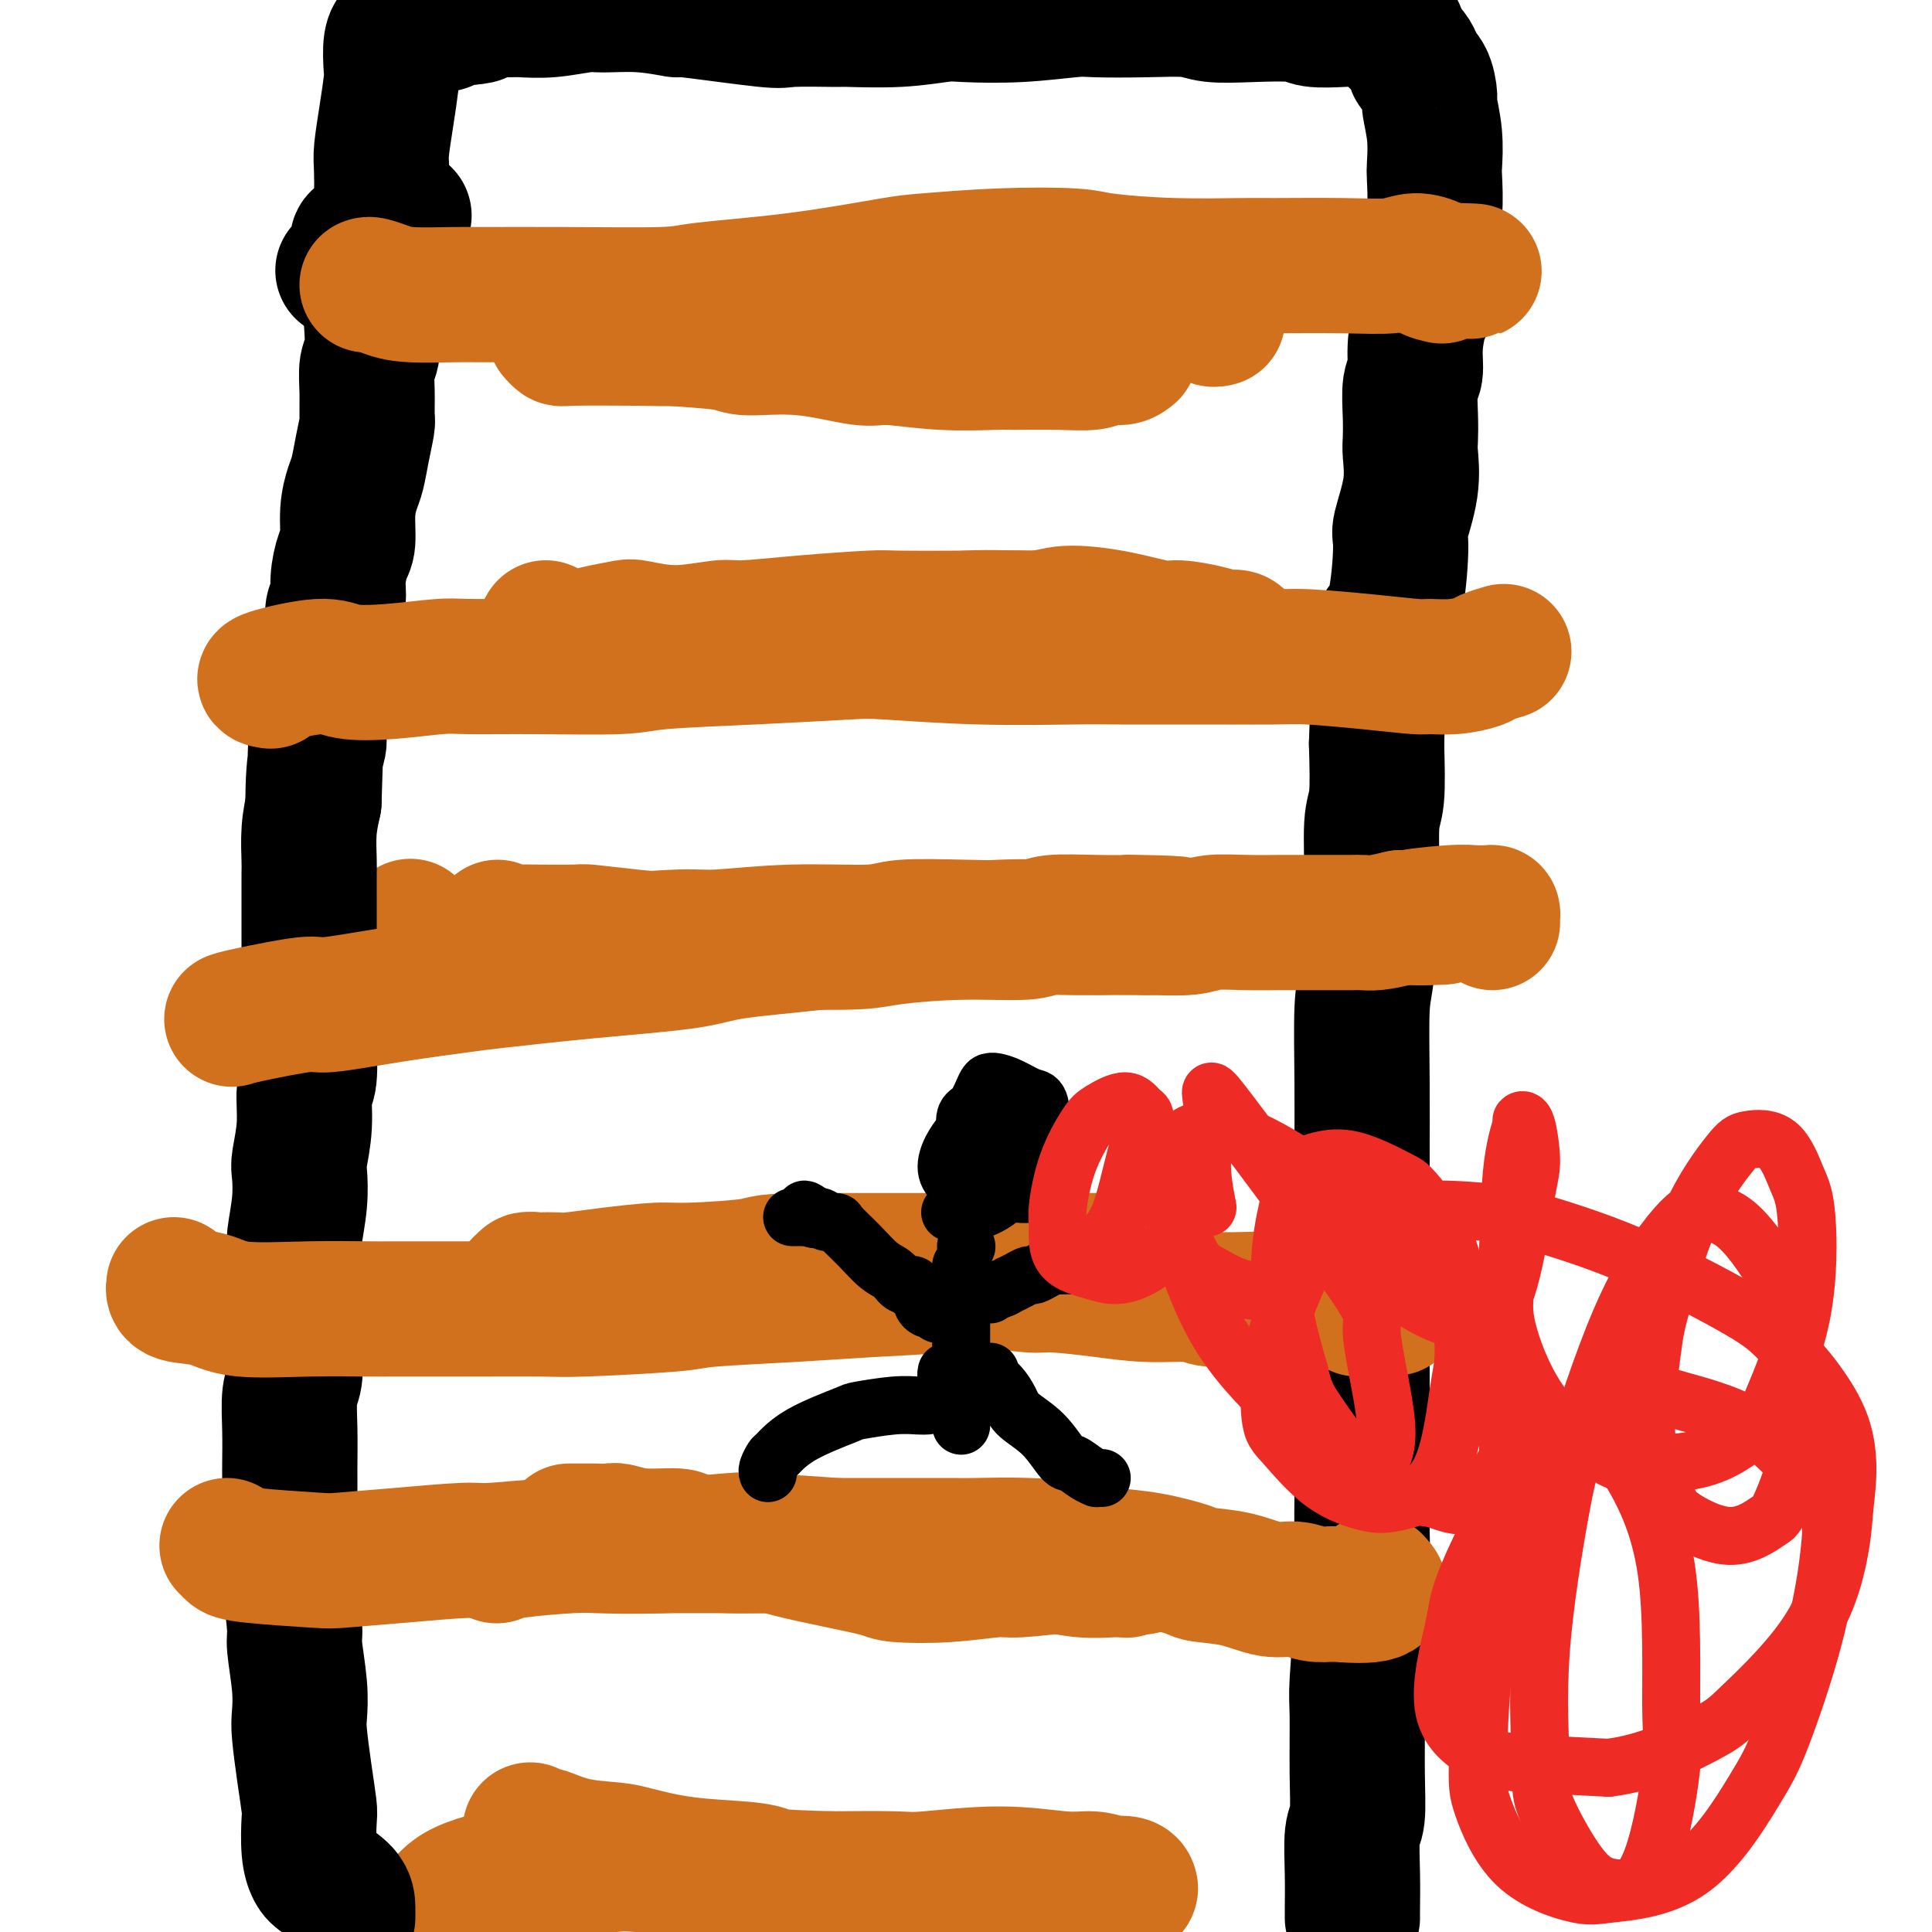 <svg viewBox='0 0 400 400' version='1.1' xmlns='http://www.w3.org/2000/svg' xmlns:xlink='http://www.w3.org/1999/xlink'><g fill='none' stroke='#D2711D' stroke-width='28' stroke-linecap='round' stroke-linejoin='round'><path d='M92,394c0.230,-0.250 0.461,-0.501 1,-1c0.539,-0.499 1.387,-1.248 3,-2c1.613,-0.752 3.990,-1.508 6,-2c2.010,-0.492 3.654,-0.718 6,-1c2.346,-0.282 5.395,-0.618 9,-1c3.605,-0.382 7.764,-0.809 10,-1c2.236,-0.191 2.547,-0.146 5,0c2.453,0.146 7.048,0.393 12,1c4.952,0.607 10.263,1.576 13,2c2.737,0.424 2.901,0.304 6,1c3.099,0.696 9.132,2.207 15,3c5.868,0.793 11.572,0.868 15,1c3.428,0.132 4.579,0.322 8,0c3.421,-0.322 9.113,-1.154 14,-2c4.887,-0.846 8.970,-1.705 11,-2c2.030,-0.295 2.009,-0.027 3,0c0.991,0.027 2.996,-0.188 4,0c1.004,0.188 1.007,0.780 1,1c-0.007,0.220 -0.024,0.069 0,0c0.024,-0.069 0.088,-0.056 0,0c-0.088,0.056 -0.328,0.154 -1,0c-0.672,-0.154 -1.776,-0.559 -3,-1c-1.224,-0.441 -2.568,-0.917 -4,-1c-1.432,-0.083 -2.953,0.226 -6,0c-3.047,-0.226 -7.621,-0.988 -13,-1c-5.379,-0.012 -11.564,0.728 -15,1c-3.436,0.272 -4.125,0.078 -7,0c-2.875,-0.078 -7.938,-0.039 -13,0'/><path d='M172,389c-12.233,-0.329 -12.316,-0.652 -13,-1c-0.684,-0.348 -1.969,-0.722 -5,-1c-3.031,-0.278 -7.808,-0.461 -12,-1c-4.192,-0.539 -7.801,-1.436 -10,-2c-2.199,-0.564 -2.989,-0.796 -5,-1c-2.011,-0.204 -5.243,-0.380 -8,-1c-2.757,-0.620 -5.040,-1.683 -6,-2c-0.960,-0.317 -0.598,0.111 -1,0c-0.402,-0.111 -1.570,-0.761 -2,-1c-0.430,-0.239 -0.123,-0.068 0,0c0.123,0.068 0.061,0.034 0,0'/><path d='M103,322c-0.147,0.083 -0.294,0.167 0,0c0.294,-0.167 1.031,-0.584 4,-1c2.969,-0.416 8.172,-0.830 11,-1c2.828,-0.170 3.282,-0.095 6,0c2.718,0.095 7.700,0.212 13,0c5.300,-0.212 10.919,-0.751 14,-1c3.081,-0.249 3.625,-0.209 7,0c3.375,0.209 9.579,0.586 15,1c5.421,0.414 10.057,0.866 13,1c2.943,0.134 4.193,-0.051 7,0c2.807,0.051 7.172,0.339 11,1c3.828,0.661 7.120,1.694 9,2c1.880,0.306 2.350,-0.114 4,0c1.650,0.114 4.482,0.763 7,1c2.518,0.237 4.722,0.061 6,0c1.278,-0.061 1.631,-0.006 2,0c0.369,0.006 0.753,-0.037 1,0c0.247,0.037 0.356,0.153 0,0c-0.356,-0.153 -1.178,-0.577 -2,-1'/><path d='M231,324c11.176,0.791 2.616,0.268 -2,0c-4.616,-0.268 -5.289,-0.281 -8,0c-2.711,0.281 -7.459,0.858 -10,1c-2.541,0.142 -2.875,-0.150 -5,0c-2.125,0.150 -6.042,0.741 -10,1c-3.958,0.259 -7.955,0.185 -10,0c-2.045,-0.185 -2.136,-0.480 -4,-1c-1.864,-0.520 -5.501,-1.267 -9,-2c-3.499,-0.733 -6.858,-1.454 -9,-2c-2.142,-0.546 -3.065,-0.916 -5,-1c-1.935,-0.084 -4.882,0.117 -8,0c-3.118,-0.117 -6.406,-0.553 -8,-1c-1.594,-0.447 -1.494,-0.904 -3,-1c-1.506,-0.096 -4.617,0.171 -7,0c-2.383,-0.171 -4.038,-0.778 -5,-1c-0.962,-0.222 -1.232,-0.060 -2,0c-0.768,0.060 -2.034,0.016 -3,0c-0.966,-0.016 -1.632,-0.004 -2,0c-0.368,0.004 -0.438,0.001 -1,0c-0.562,-0.001 -1.614,-0.000 -2,0c-0.386,0.000 -0.104,0.000 0,0c0.104,-0.000 0.030,-0.000 0,0c-0.030,0.000 -0.015,0.000 0,0'/><path d='M132,268c-0.273,0.111 -0.546,0.223 0,0c0.546,-0.223 1.911,-0.780 3,-1c1.089,-0.220 1.900,-0.101 4,0c2.100,0.101 5.487,0.186 9,0c3.513,-0.186 7.152,-0.642 9,-1c1.848,-0.358 1.905,-0.618 5,-1c3.095,-0.382 9.228,-0.887 11,-1c1.772,-0.113 -0.818,0.166 5,0c5.818,-0.166 20.045,-0.776 26,-1c5.955,-0.224 3.638,-0.060 4,0c0.362,0.060 3.403,0.016 5,0c1.597,-0.016 1.748,-0.004 2,0c0.252,0.004 0.604,0.001 1,0c0.396,-0.001 0.838,-0.000 1,0c0.162,0.000 0.046,0.000 0,0c-0.046,-0.000 -0.023,-0.000 0,0'/><path d='M217,263c13.165,-1.000 3.579,-1.000 0,-1c-3.579,-0.000 -1.151,-0.000 0,0c1.151,0.000 1.026,0.000 1,0c-0.026,-0.000 0.048,-0.001 0,0c-0.048,0.001 -0.220,0.006 0,0c0.220,-0.006 0.830,-0.021 1,0c0.170,0.021 -0.101,0.077 0,0c0.101,-0.077 0.572,-0.287 1,0c0.428,0.287 0.811,1.072 1,1c0.189,-0.072 0.182,-1.000 1,-1c0.818,-0.000 2.461,0.928 3,1c0.539,0.072 -0.024,-0.712 0,-1c0.024,-0.288 0.636,-0.081 1,0c0.364,0.081 0.479,0.036 1,0c0.521,-0.036 1.446,-0.062 2,0c0.554,0.062 0.735,0.213 1,0c0.265,-0.213 0.612,-0.789 1,-1c0.388,-0.211 0.815,-0.057 0,0c-0.815,0.057 -2.871,0.015 -4,0c-1.129,-0.015 -1.329,-0.004 -3,0c-1.671,0.004 -4.813,0.001 -9,0c-4.187,-0.001 -9.420,-0.000 -12,0c-2.580,0.000 -2.506,0.000 -5,0c-2.494,-0.000 -7.556,-0.000 -12,0c-4.444,0.000 -8.270,0.000 -11,0c-2.730,-0.000 -4.365,-0.000 -6,0'/><path d='M169,261c-11.516,0.008 -10.307,0.528 -13,1c-2.693,0.472 -9.287,0.897 -13,1c-3.713,0.103 -4.546,-0.116 -7,0c-2.454,0.116 -6.531,0.567 -10,1c-3.469,0.433 -6.330,0.847 -8,1c-1.670,0.153 -2.150,0.045 -3,0c-0.850,-0.045 -2.071,-0.026 -3,0c-0.929,0.026 -1.567,0.061 -2,0c-0.433,-0.061 -0.662,-0.216 -1,0c-0.338,0.216 -0.784,0.804 -1,1c-0.216,0.196 -0.202,0.001 0,0c0.202,-0.001 0.593,0.192 1,0c0.407,-0.192 0.831,-0.769 1,-1c0.169,-0.231 0.085,-0.115 0,0'/><path d='M103,192c0.142,0.422 0.284,0.844 1,1c0.716,0.156 2.005,0.044 3,0c0.995,-0.044 1.695,-0.022 4,0c2.305,0.022 6.216,0.044 8,0c1.784,-0.044 1.442,-0.156 3,0c1.558,0.156 5.018,0.578 9,1c3.982,0.422 8.487,0.842 11,1c2.513,0.158 3.036,0.052 6,0c2.964,-0.052 8.370,-0.051 14,0c5.630,0.051 11.485,0.154 15,0c3.515,-0.154 4.691,-0.563 8,-1c3.309,-0.437 8.753,-0.902 14,-1c5.247,-0.098 10.298,0.170 13,0c2.702,-0.170 3.056,-0.778 5,-1c1.944,-0.222 5.480,-0.060 8,0c2.520,0.060 4.024,0.016 5,0c0.976,-0.016 1.423,-0.004 2,0c0.577,0.004 1.282,0.001 2,0c0.718,-0.001 1.447,-0.000 2,0c0.553,0.000 0.930,0.000 1,0c0.070,-0.000 -0.167,-0.000 0,0c0.167,0.000 0.737,0.000 1,0c0.263,-0.000 0.218,-0.000 0,0c-0.218,0.000 -0.609,0.000 -1,0'/><path d='M237,192c14.514,-0.689 3.299,-0.913 -1,-1c-4.299,-0.087 -1.683,-0.037 -2,0c-0.317,0.037 -3.569,0.061 -7,0c-3.431,-0.061 -7.041,-0.209 -9,0c-1.959,0.209 -2.266,0.773 -5,1c-2.734,0.227 -7.893,0.117 -13,0c-5.107,-0.117 -10.160,-0.242 -13,0c-2.840,0.242 -3.465,0.852 -7,1c-3.535,0.148 -9.980,-0.167 -16,0c-6.020,0.167 -11.617,0.814 -15,1c-3.383,0.186 -4.553,-0.090 -8,0c-3.447,0.090 -9.172,0.546 -14,1c-4.828,0.454 -8.757,0.907 -11,1c-2.243,0.093 -2.798,-0.174 -5,0c-2.202,0.174 -6.051,0.790 -9,1c-2.949,0.210 -4.997,0.016 -6,0c-1.003,-0.016 -0.962,0.146 -2,0c-1.038,-0.146 -3.154,-0.600 -5,-1c-1.846,-0.400 -3.423,-0.746 -4,-1c-0.577,-0.254 -0.155,-0.414 0,-1c0.155,-0.586 0.044,-1.596 0,-2c-0.044,-0.404 -0.022,-0.202 0,0'/><path d='M125,137c0.248,-0.456 0.497,-0.913 1,-1c0.503,-0.087 1.261,0.194 4,0c2.739,-0.194 7.459,-0.863 10,-1c2.541,-0.137 2.903,0.257 6,0c3.097,-0.257 8.929,-1.164 15,-2c6.071,-0.836 12.380,-1.601 16,-2c3.620,-0.399 4.551,-0.431 8,-1c3.449,-0.569 9.417,-1.676 15,-2c5.583,-0.324 10.780,0.133 14,0c3.220,-0.133 4.461,-0.856 7,-1c2.539,-0.144 6.374,0.291 10,1c3.626,0.709 7.041,1.691 9,2c1.959,0.309 2.462,-0.057 4,0c1.538,0.057 4.110,0.537 6,1c1.890,0.463 3.097,0.909 4,1c0.903,0.091 1.502,-0.175 2,0c0.498,0.175 0.896,0.789 1,1c0.104,0.211 -0.088,0.018 0,0c0.088,-0.018 0.454,0.138 0,0c-0.454,-0.138 -1.727,-0.569 -3,-1'/><path d='M254,132c-0.747,-0.086 -1.115,0.197 -4,0c-2.885,-0.197 -8.287,-0.876 -11,-1c-2.713,-0.124 -2.737,0.307 -6,0c-3.263,-0.307 -9.764,-1.351 -13,-2c-3.236,-0.649 -3.206,-0.903 -6,-1c-2.794,-0.097 -8.412,-0.036 -14,0c-5.588,0.036 -11.148,0.047 -14,0c-2.852,-0.047 -2.997,-0.151 -6,0c-3.003,0.151 -8.864,0.559 -14,1c-5.136,0.441 -9.548,0.916 -12,1c-2.452,0.084 -2.945,-0.224 -5,0c-2.055,0.224 -5.672,0.978 -9,1c-3.328,0.022 -6.368,-0.688 -8,-1c-1.632,-0.312 -1.857,-0.226 -3,0c-1.143,0.226 -3.203,0.594 -5,1c-1.797,0.406 -3.329,0.851 -4,1c-0.671,0.149 -0.481,0.001 -1,0c-0.519,-0.001 -1.747,0.144 -3,0c-1.253,-0.144 -2.530,-0.577 -3,-1c-0.470,-0.423 -0.134,-0.835 0,-1c0.134,-0.165 0.067,-0.082 0,0'/><path d='M234,73c-0.558,0.453 -1.116,0.906 -2,1c-0.884,0.094 -2.092,-0.171 -3,0c-0.908,0.171 -1.514,0.779 -3,1c-1.486,0.221 -3.850,0.055 -7,0c-3.150,-0.055 -7.084,0.001 -9,0c-1.916,-0.001 -1.812,-0.061 -4,0c-2.188,0.061 -6.666,0.241 -11,0c-4.334,-0.241 -8.523,-0.905 -11,-1c-2.477,-0.095 -3.243,0.378 -6,0c-2.757,-0.378 -7.506,-1.608 -12,-2c-4.494,-0.392 -8.734,0.053 -11,0c-2.266,-0.053 -2.558,-0.603 -5,-1c-2.442,-0.397 -7.032,-0.642 -11,-1c-3.968,-0.358 -7.312,-0.828 -9,-1c-1.688,-0.172 -1.720,-0.046 -3,0c-1.280,0.046 -3.808,0.011 -6,0c-2.192,-0.011 -4.048,0.001 -5,0c-0.952,-0.001 -1.000,-0.014 -1,0c-0.000,0.014 0.047,0.056 0,0c-0.047,-0.056 -0.188,-0.211 0,0c0.188,0.211 0.704,0.788 1,1c0.296,0.212 0.370,0.061 3,0c2.630,-0.061 7.815,-0.030 13,0'/><path d='M132,70c6.008,0.170 13.026,0.094 17,0c3.974,-0.094 4.902,-0.207 9,-1c4.098,-0.793 11.366,-2.265 18,-3c6.634,-0.735 12.635,-0.734 19,-1c6.365,-0.266 13.096,-0.800 17,-1c3.904,-0.200 4.983,-0.067 8,0c3.017,0.067 7.971,0.070 12,0c4.029,-0.070 7.131,-0.211 9,0c1.869,0.211 2.505,0.775 4,1c1.495,0.225 3.851,0.113 5,0c1.149,-0.113 1.092,-0.226 1,0c-0.092,0.226 -0.221,0.793 0,1c0.221,0.207 0.790,0.056 1,0c0.210,-0.056 0.060,-0.016 0,0c-0.060,0.016 -0.030,0.008 0,0'/></g>
<g fill='none' stroke='#000000' stroke-width='28' stroke-linecap='round' stroke-linejoin='round'><path d='M72,397c0.006,-0.586 0.012,-1.172 0,-2c-0.012,-0.828 -0.042,-1.899 -1,-3c-0.958,-1.101 -2.844,-2.231 -4,-3c-1.156,-0.769 -1.580,-1.178 -2,-2c-0.420,-0.822 -0.834,-2.058 -1,-4c-0.166,-1.942 -0.083,-4.591 0,-6c0.083,-1.409 0.167,-1.580 0,-3c-0.167,-1.420 -0.585,-4.089 -1,-7c-0.415,-2.911 -0.829,-6.063 -1,-8c-0.171,-1.937 -0.101,-2.660 0,-4c0.101,-1.340 0.233,-3.297 0,-6c-0.233,-2.703 -0.832,-6.151 -1,-8c-0.168,-1.849 0.095,-2.100 0,-4c-0.095,-1.900 -0.547,-5.450 -1,-9'/><path d='M60,328c-0.619,-10.139 -0.166,-7.987 0,-8c0.166,-0.013 0.045,-2.192 0,-4c-0.045,-1.808 -0.013,-3.247 0,-5c0.013,-1.753 0.007,-3.822 0,-5c-0.007,-1.178 -0.016,-1.465 0,-3c0.016,-1.535 0.057,-4.320 0,-7c-0.057,-2.680 -0.211,-5.257 0,-7c0.211,-1.743 0.789,-2.652 1,-4c0.211,-1.348 0.057,-3.134 0,-5c-0.057,-1.866 -0.016,-3.812 0,-5c0.016,-1.188 0.008,-1.617 0,-3c-0.008,-1.383 -0.016,-3.719 0,-6c0.016,-2.281 0.056,-4.508 0,-6c-0.056,-1.492 -0.207,-2.247 0,-4c0.207,-1.753 0.772,-4.502 1,-7c0.228,-2.498 0.117,-4.746 0,-6c-0.117,-1.254 -0.242,-1.515 0,-3c0.242,-1.485 0.849,-4.195 1,-7c0.151,-2.805 -0.156,-5.707 0,-7c0.156,-1.293 0.774,-0.979 1,-3c0.226,-2.021 0.061,-6.376 0,-9c-0.061,-2.624 -0.016,-3.516 0,-4c0.016,-0.484 0.004,-0.561 0,-2c-0.004,-1.439 -0.001,-4.241 0,-7c0.001,-2.759 0.001,-5.474 0,-7c-0.001,-1.526 -0.001,-1.863 0,-3c0.001,-1.137 0.003,-3.075 0,-5c-0.003,-1.925 -0.011,-3.835 0,-5c0.011,-1.165 0.041,-1.583 0,-3c-0.041,-1.417 -0.155,-3.833 0,-6c0.155,-2.167 0.577,-4.083 1,-6'/><path d='M65,166c0.791,-25.365 0.267,-7.778 0,-2c-0.267,5.778 -0.278,-0.251 0,-4c0.278,-3.749 0.845,-5.216 1,-6c0.155,-0.784 -0.103,-0.884 0,-2c0.103,-1.116 0.567,-3.248 1,-5c0.433,-1.752 0.834,-3.125 1,-4c0.166,-0.875 0.097,-1.252 0,-2c-0.097,-0.748 -0.223,-1.867 0,-3c0.223,-1.133 0.796,-2.280 1,-3c0.204,-0.720 0.040,-1.012 0,-2c-0.040,-0.988 0.045,-2.670 0,-4c-0.045,-1.330 -0.218,-2.306 0,-3c0.218,-0.694 0.828,-1.104 1,-2c0.172,-0.896 -0.095,-2.278 0,-4c0.095,-1.722 0.550,-3.786 1,-5c0.450,-1.214 0.894,-1.579 1,-3c0.106,-1.421 -0.125,-3.897 0,-6c0.125,-2.103 0.608,-3.831 1,-5c0.392,-1.169 0.694,-1.778 1,-3c0.306,-1.222 0.617,-3.059 1,-5c0.383,-1.941 0.838,-3.988 1,-5c0.162,-1.012 0.029,-0.989 0,-2c-0.029,-1.011 0.044,-3.055 0,-5c-0.044,-1.945 -0.204,-3.789 0,-5c0.204,-1.211 0.773,-1.787 1,-3c0.227,-1.213 0.113,-3.063 0,-5c-0.113,-1.937 -0.227,-3.961 0,-5c0.227,-1.039 0.793,-1.093 1,-2c0.207,-0.907 0.056,-2.667 0,-4c-0.056,-1.333 -0.016,-2.238 0,-3c0.016,-0.762 0.008,-1.381 0,-2'/><path d='M78,52c2.011,-18.029 0.538,-6.102 0,-2c-0.538,4.102 -0.143,0.380 0,-1c0.143,-1.380 0.033,-0.419 0,0c-0.033,0.419 0.010,0.297 0,0c-0.010,-0.297 -0.072,-0.770 0,-1c0.072,-0.230 0.277,-0.216 0,0c-0.277,0.216 -1.036,0.635 0,0c1.036,-0.635 3.867,-2.324 5,-3c1.133,-0.676 0.566,-0.338 0,0'/><path d='M280,397c0.002,0.074 0.004,0.148 0,0c-0.004,-0.148 -0.015,-0.518 0,-2c0.015,-1.482 0.057,-4.077 0,-7c-0.057,-2.923 -0.212,-6.173 0,-8c0.212,-1.827 0.793,-2.231 1,-4c0.207,-1.769 0.041,-4.903 0,-9c-0.041,-4.097 0.041,-9.158 0,-12c-0.041,-2.842 -0.207,-3.466 0,-7c0.207,-3.534 0.788,-9.979 1,-16c0.212,-6.021 0.057,-11.619 0,-15c-0.057,-3.381 -0.015,-4.546 0,-7c0.015,-2.454 0.004,-6.197 0,-11c-0.004,-4.803 -0.001,-10.665 0,-14c0.001,-3.335 0.001,-4.144 0,-8c-0.001,-3.856 -0.001,-10.758 0,-17c0.001,-6.242 0.003,-11.822 0,-15c-0.003,-3.178 -0.011,-3.953 0,-7c0.011,-3.047 0.040,-8.367 0,-14c-0.040,-5.633 -0.151,-11.579 0,-15c0.151,-3.421 0.562,-4.317 1,-8c0.438,-3.683 0.901,-10.152 1,-16c0.099,-5.848 -0.166,-11.074 0,-14c0.166,-2.926 0.762,-3.550 1,-6c0.238,-2.450 0.119,-6.725 0,-11'/><path d='M285,154c1.254,-40.306 1.889,-19.572 2,-13c0.111,6.572 -0.302,-1.019 0,-6c0.302,-4.981 1.321,-7.351 2,-11c0.679,-3.649 1.019,-8.575 1,-11c-0.019,-2.425 -0.397,-2.348 0,-4c0.397,-1.652 1.569,-5.034 2,-8c0.431,-2.966 0.119,-5.517 0,-7c-0.119,-1.483 -0.047,-1.899 0,-3c0.047,-1.101 0.068,-2.886 0,-5c-0.068,-2.114 -0.224,-4.556 0,-6c0.224,-1.444 0.830,-1.890 1,-3c0.170,-1.110 -0.094,-2.885 0,-5c0.094,-2.115 0.546,-4.570 1,-6c0.454,-1.430 0.910,-1.835 1,-3c0.090,-1.165 -0.186,-3.089 0,-5c0.186,-1.911 0.834,-3.807 1,-5c0.166,-1.193 -0.151,-1.681 0,-3c0.151,-1.319 0.769,-3.467 1,-6c0.231,-2.533 0.077,-5.449 0,-7c-0.077,-1.551 -0.075,-1.735 0,-3c0.075,-1.265 0.223,-3.610 0,-6c-0.223,-2.390 -0.815,-4.824 -1,-6c-0.185,-1.176 0.039,-1.092 0,-2c-0.039,-0.908 -0.340,-2.808 -1,-4c-0.660,-1.192 -1.679,-1.678 -2,-2c-0.321,-0.322 0.055,-0.482 0,-1c-0.055,-0.518 -0.539,-1.396 -1,-2c-0.461,-0.604 -0.897,-0.935 -1,-1c-0.103,-0.065 0.126,0.136 0,0c-0.126,-0.136 -0.607,-0.610 -1,-1c-0.393,-0.390 -0.696,-0.695 -1,-1'/><path d='M289,8c-0.968,-1.415 -0.388,-0.954 0,-1c0.388,-0.046 0.585,-0.600 0,-1c-0.585,-0.400 -1.951,-0.647 -3,-1c-1.049,-0.353 -1.782,-0.813 -3,-1c-1.218,-0.187 -2.920,-0.102 -5,0c-2.080,0.102 -4.538,0.220 -6,0c-1.462,-0.220 -1.929,-0.777 -4,-1c-2.071,-0.223 -5.745,-0.112 -9,0c-3.255,0.112 -6.090,0.225 -8,0c-1.910,-0.225 -2.893,-0.789 -5,-1c-2.107,-0.211 -5.338,-0.070 -9,0c-3.662,0.070 -7.757,0.070 -10,0c-2.243,-0.070 -2.635,-0.211 -5,0c-2.365,0.211 -6.702,0.775 -11,1c-4.298,0.225 -8.558,0.113 -11,0c-2.442,-0.113 -3.065,-0.227 -5,0c-1.935,0.227 -5.183,0.795 -9,1c-3.817,0.205 -8.203,0.047 -10,0c-1.797,-0.047 -1.005,0.017 -3,0c-1.995,-0.017 -6.778,-0.113 -9,0c-2.222,0.113 -1.883,0.437 -6,0c-4.117,-0.437 -12.688,-1.635 -16,-2c-3.312,-0.365 -1.364,0.102 -2,0c-0.636,-0.102 -3.857,-0.773 -7,-1c-3.143,-0.227 -6.207,-0.008 -8,0c-1.793,0.008 -2.316,-0.194 -4,0c-1.684,0.194 -4.530,0.783 -7,1c-2.470,0.217 -4.563,0.062 -6,0c-1.437,-0.062 -2.219,-0.031 -3,0'/><path d='M105,2c-23.174,0.183 -10.609,0.642 -7,1c3.609,0.358 -1.739,0.617 -4,1c-2.261,0.383 -1.436,0.891 -2,1c-0.564,0.109 -2.515,-0.181 -4,0c-1.485,0.181 -2.502,0.832 -3,1c-0.498,0.168 -0.477,-0.148 -1,0c-0.523,0.148 -1.590,0.761 -2,1c-0.410,0.239 -0.162,0.105 0,0c0.162,-0.105 0.237,-0.180 0,0c-0.237,0.180 -0.785,0.614 -1,2c-0.215,1.386 -0.096,3.723 0,5c0.096,1.277 0.170,1.495 0,3c-0.170,1.505 -0.582,4.296 -1,7c-0.418,2.704 -0.840,5.320 -1,7c-0.160,1.680 -0.057,2.424 0,4c0.057,1.576 0.068,3.984 0,6c-0.068,2.016 -0.213,3.639 -1,5c-0.787,1.361 -2.215,2.459 -3,3c-0.785,0.541 -0.929,0.523 -1,1c-0.071,0.477 -0.071,1.448 0,2c0.071,0.552 0.212,0.687 0,1c-0.212,0.313 -0.779,0.806 -1,1c-0.221,0.194 -0.098,0.091 0,0c0.098,-0.091 0.171,-0.169 0,0c-0.171,0.169 -0.584,0.584 -1,1c-0.416,0.416 -0.833,0.833 -1,1c-0.167,0.167 -0.083,0.083 0,0'/></g>
<g fill='none' stroke='#D2711D' stroke-width='28' stroke-linecap='round' stroke-linejoin='round'><path d='M76,59c0.168,-0.083 0.335,-0.166 1,0c0.665,0.166 1.827,0.580 3,1c1.173,0.420 2.355,0.845 5,1c2.645,0.155 6.752,0.039 9,0c2.248,-0.039 2.638,-0.001 6,0c3.362,0.001 9.695,-0.035 17,0c7.305,0.035 15.583,0.140 20,0c4.417,-0.140 4.974,-0.524 9,-1c4.026,-0.476 11.523,-1.042 19,-2c7.477,-0.958 14.936,-2.306 19,-3c4.064,-0.694 4.733,-0.732 8,-1c3.267,-0.268 9.134,-0.765 15,-1c5.866,-0.235 11.733,-0.206 15,0c3.267,0.206 3.935,0.591 7,1c3.065,0.409 8.528,0.843 14,1c5.472,0.157 10.952,0.038 14,0c3.048,-0.038 3.664,0.007 7,0c3.336,-0.007 9.391,-0.065 14,0c4.609,0.065 7.771,0.252 10,0c2.229,-0.252 3.525,-0.943 5,-1c1.475,-0.057 3.127,0.521 4,1c0.873,0.479 0.966,0.860 1,1c0.034,0.140 0.010,0.040 0,0c-0.010,-0.040 -0.005,-0.020 0,0'/><path d='M298,56c14.078,0.403 3.772,-0.088 0,0c-3.772,0.088 -1.011,0.756 0,1c1.011,0.244 0.272,0.066 0,0c-0.272,-0.066 -0.078,-0.019 0,0c0.078,0.019 0.039,0.009 0,0'/><path d='M56,141c-1.004,-0.168 -2.008,-0.336 0,-1c2.008,-0.664 7.026,-1.824 10,-2c2.974,-0.176 3.902,0.632 6,1c2.098,0.368 5.366,0.296 9,0c3.634,-0.296 7.633,-0.814 10,-1c2.367,-0.186 3.101,-0.039 6,0c2.899,0.039 7.963,-0.032 14,0c6.037,0.032 13.048,0.165 17,0c3.952,-0.165 4.847,-0.629 9,-1c4.153,-0.371 11.566,-0.649 19,-1c7.434,-0.351 14.891,-0.773 19,-1c4.109,-0.227 4.871,-0.257 9,0c4.129,0.257 11.627,0.801 19,1c7.373,0.199 14.622,0.053 19,0c4.378,-0.053 5.884,-0.011 10,0c4.116,0.011 10.840,-0.007 17,0c6.160,0.007 11.756,0.040 15,0c3.244,-0.040 4.137,-0.154 7,0c2.863,0.154 7.695,0.574 12,1c4.305,0.426 8.083,0.857 10,1c1.917,0.143 1.975,-0.004 3,0c1.025,0.004 3.018,0.159 5,0c1.982,-0.159 3.954,-0.630 5,-1c1.046,-0.370 1.166,-0.638 2,-1c0.834,-0.362 2.381,-0.818 3,-1c0.619,-0.182 0.309,-0.091 0,0'/><path d='M48,211c0.519,-0.184 1.038,-0.368 4,-1c2.962,-0.632 8.368,-1.713 11,-2c2.632,-0.287 2.492,0.218 5,0c2.508,-0.218 7.665,-1.161 13,-2c5.335,-0.839 10.850,-1.576 14,-2c3.150,-0.424 3.937,-0.536 8,-1c4.063,-0.464 11.403,-1.281 19,-2c7.597,-0.719 15.451,-1.340 20,-2c4.549,-0.660 5.792,-1.357 10,-2c4.208,-0.643 11.382,-1.230 18,-2c6.618,-0.770 12.679,-1.723 16,-2c3.321,-0.277 3.900,0.122 7,0c3.100,-0.122 8.720,-0.764 14,-1c5.280,-0.236 10.219,-0.067 13,0c2.781,0.067 3.402,0.032 6,0c2.598,-0.032 7.172,-0.061 11,0c3.828,0.061 6.908,0.213 9,0c2.092,-0.213 3.195,-0.789 5,-1c1.805,-0.211 4.311,-0.056 7,0c2.689,0.056 5.559,0.015 7,0c1.441,-0.015 1.451,-0.003 3,0c1.549,0.003 4.636,-0.002 7,0c2.364,0.002 4.005,0.011 5,0c0.995,-0.011 1.345,-0.041 2,0c0.655,0.041 1.616,0.155 3,0c1.384,-0.155 3.192,-0.577 5,-1'/><path d='M290,190c16.422,-0.403 5.479,0.088 3,0c-2.479,-0.088 3.508,-0.756 7,-1c3.492,-0.244 4.491,-0.062 5,0c0.509,0.062 0.529,0.006 1,0c0.471,-0.006 1.394,0.037 2,0c0.606,-0.037 0.894,-0.154 1,0c0.106,0.154 0.028,0.580 0,1c-0.028,0.420 -0.008,0.834 0,1c0.008,0.166 0.004,0.083 0,0'/><path d='M36,266c-0.134,0.793 -0.268,1.585 1,2c1.268,0.415 3.938,0.451 6,1c2.062,0.549 3.515,1.611 7,2c3.485,0.389 9.003,0.104 14,0c4.997,-0.104 9.474,-0.027 12,0c2.526,0.027 3.101,0.004 6,0c2.899,-0.004 8.123,0.010 14,0c5.877,-0.010 12.407,-0.044 16,0c3.593,0.044 4.248,0.166 9,0c4.752,-0.166 13.602,-0.621 18,-1c4.398,-0.379 4.346,-0.681 8,-1c3.654,-0.319 11.014,-0.656 17,-1c5.986,-0.344 10.598,-0.695 16,-1c5.402,-0.305 11.593,-0.562 15,-1c3.407,-0.438 4.031,-1.056 7,-1c2.969,0.056 8.284,0.784 11,1c2.716,0.216 2.832,-0.082 5,0c2.168,0.082 6.388,0.544 10,1c3.612,0.456 6.615,0.907 10,1c3.385,0.093 7.152,-0.171 9,0c1.848,0.171 1.775,0.778 4,1c2.225,0.222 6.746,0.059 9,0c2.254,-0.059 2.239,-0.013 4,0c1.761,0.013 5.297,-0.007 8,0c2.703,0.007 4.574,0.040 6,0c1.426,-0.040 2.407,-0.154 3,0c0.593,0.154 0.796,0.577 1,1'/><path d='M282,270c12.667,1.000 4.333,1.000 1,1c-3.333,0.000 -1.667,0.000 0,0'/><path d='M47,320c0.334,0.338 0.669,0.676 1,1c0.331,0.324 0.659,0.633 4,1c3.341,0.367 9.695,0.793 13,1c3.305,0.207 3.562,0.195 6,0c2.438,-0.195 7.058,-0.574 12,-1c4.942,-0.426 10.207,-0.899 13,-1c2.793,-0.101 3.115,0.169 6,0c2.885,-0.169 8.333,-0.777 14,-1c5.667,-0.223 11.552,-0.060 15,0c3.448,0.060 4.458,0.016 8,0c3.542,-0.016 9.618,-0.004 15,0c5.382,0.004 10.072,0.001 13,0c2.928,-0.001 4.094,-0.001 7,0c2.906,0.001 7.550,0.003 12,0c4.450,-0.003 8.704,-0.012 11,0c2.296,0.012 2.634,0.044 5,0c2.366,-0.044 6.760,-0.163 11,0c4.240,0.163 8.325,0.607 11,1c2.675,0.393 3.938,0.734 6,1c2.062,0.266 4.921,0.457 8,1c3.079,0.543 6.378,1.437 8,2c1.622,0.563 1.567,0.796 3,1c1.433,0.204 4.354,0.381 7,1c2.646,0.619 5.019,1.681 7,2c1.981,0.319 3.572,-0.107 5,0c1.428,0.107 2.694,0.745 4,1c1.306,0.255 2.653,0.128 4,0'/><path d='M276,330c11.800,1.111 9.800,-1.111 9,-2c-0.800,-0.889 -0.400,-0.444 0,0'/></g>
<g fill='none' stroke='#000000' stroke-width='12' stroke-linecap='round' stroke-linejoin='round'><path d='M200,258c0.000,0.000 0.100,0.100 0.1,0.1'/><path d='M199,262c0.000,0.626 0.000,1.252 0,2c0.000,0.748 0.000,1.617 0,2c-0.000,0.383 0.000,0.278 0,1c0.000,0.722 0.000,2.269 0,3c0.000,0.731 0.000,0.647 0,1c0.000,0.353 0.000,1.145 0,2c0.000,0.855 0.000,1.773 0,2c0.000,0.227 0.000,-0.239 0,0c0.000,0.239 0.000,1.181 0,2c0.000,0.819 0.000,1.515 0,2c0.000,0.485 0.000,0.759 0,1c0.000,0.241 0.000,0.450 0,1c-0.000,0.550 0.000,1.443 0,2c0.000,0.557 -0.000,0.780 0,1c0.000,0.220 0.000,0.437 0,1c0.000,0.563 0.000,1.471 0,2c0.000,0.529 0.000,0.678 0,1c0.000,0.322 0.000,0.818 0,1c0.000,0.182 0.000,0.052 0,0c0.000,-0.052 0.000,-0.026 0,0'/><path d='M199,289c0.000,4.355 0.000,1.741 0,1c-0.000,-0.741 -0.000,0.389 0,1c0.000,0.611 0.000,0.702 0,1c-0.000,0.298 -0.000,0.801 0,1c0.000,0.199 0.000,0.093 0,0c-0.000,-0.093 -0.000,-0.173 0,0c0.000,0.173 0.000,0.597 0,1c-0.000,0.403 -0.000,0.783 0,1c0.000,0.217 0.000,0.269 0,0c-0.000,-0.269 -0.000,-0.861 0,-1c0.000,-0.139 0.000,0.174 0,0c-0.000,-0.174 -0.000,-0.834 0,-1c0.000,-0.166 0.000,0.163 0,0c-0.000,-0.163 -0.000,-0.819 0,-1c0.000,-0.181 0.001,0.111 0,0c-0.001,-0.111 -0.003,-0.625 0,-1c0.003,-0.375 0.012,-0.611 0,-1c-0.012,-0.389 -0.046,-0.930 0,-1c0.046,-0.070 0.170,0.331 0,0c-0.170,-0.331 -0.634,-1.395 -1,-2c-0.366,-0.605 -0.634,-0.750 -1,-1c-0.366,-0.250 -0.829,-0.606 -1,-1c-0.171,-0.394 -0.049,-0.827 0,-1c0.049,-0.173 0.024,-0.087 0,0'/><path d='M195,272c-0.304,0.112 -0.607,0.223 -1,0c-0.393,-0.223 -0.875,-0.781 -1,-1c-0.125,-0.219 0.107,-0.100 0,0c-0.107,0.100 -0.555,0.182 -1,0c-0.445,-0.182 -0.888,-0.627 -1,-1c-0.112,-0.373 0.108,-0.673 0,-1c-0.108,-0.327 -0.542,-0.683 -1,-1c-0.458,-0.317 -0.940,-0.597 -1,-1c-0.060,-0.403 0.302,-0.928 0,-1c-0.302,-0.072 -1.269,0.310 -2,0c-0.731,-0.310 -1.227,-1.313 -2,-2c-0.773,-0.687 -1.822,-1.059 -3,-2c-1.178,-0.941 -2.487,-2.452 -4,-4c-1.513,-1.548 -3.232,-3.133 -4,-4c-0.768,-0.867 -0.584,-1.017 -1,-1c-0.416,0.017 -1.431,0.200 -2,0c-0.569,-0.200 -0.692,-0.785 -1,-1c-0.308,-0.215 -0.802,-0.062 -1,0c-0.198,0.062 -0.099,0.031 0,0'/><path d='M169,252c-4.261,-3.094 -1.915,-0.829 -1,0c0.915,0.829 0.399,0.222 0,0c-0.399,-0.222 -0.682,-0.060 -1,0c-0.318,0.060 -0.673,0.016 -1,0c-0.327,-0.016 -0.627,-0.004 -1,0c-0.373,0.004 -0.821,0.001 -1,0c-0.179,-0.001 -0.090,-0.001 0,0'/><path d='M205,268c0.373,-0.455 0.747,-0.909 1,-1c0.253,-0.091 0.386,0.182 1,0c0.614,-0.182 1.708,-0.819 2,-1c0.292,-0.181 -0.217,0.092 0,0c0.217,-0.092 1.162,-0.550 2,-1c0.838,-0.450 1.569,-0.891 2,-1c0.431,-0.109 0.563,0.114 1,0c0.437,-0.114 1.179,-0.567 2,-1c0.821,-0.433 1.722,-0.848 2,-1c0.278,-0.152 -0.066,-0.041 0,0c0.066,0.041 0.544,0.011 1,0c0.456,-0.011 0.892,-0.003 1,0c0.108,0.003 -0.112,0.001 0,0c0.112,-0.001 0.556,-0.000 1,0c0.444,0.000 0.890,0.000 1,0c0.110,-0.000 -0.115,-0.000 0,0c0.115,0.000 0.569,0.000 1,0c0.431,-0.000 0.837,-0.000 1,0c0.163,0.000 0.081,0.000 0,0'/><path d='M224,262c3.178,-0.933 1.622,-0.267 1,0c-0.622,0.267 -0.311,0.133 0,0'/><path d='M192,291c-0.484,0.029 -0.968,0.057 -2,0c-1.032,-0.057 -2.613,-0.201 -5,0c-2.387,0.201 -5.581,0.746 -7,1c-1.419,0.254 -1.064,0.218 -3,1c-1.936,0.782 -6.165,2.381 -9,4c-2.835,1.619 -4.276,3.257 -5,4c-0.724,0.743 -0.730,0.591 -1,1c-0.270,0.409 -0.804,1.377 -1,2c-0.196,0.623 -0.052,0.899 0,1c0.052,0.101 0.014,0.027 0,0c-0.014,-0.027 -0.004,-0.008 0,0c0.004,0.008 0.002,0.004 0,0'/><path d='M205,284c-0.173,0.269 -0.347,0.537 0,1c0.347,0.463 1.213,1.119 2,2c0.787,0.881 1.494,1.986 2,3c0.506,1.014 0.810,1.939 2,3c1.190,1.061 3.265,2.260 5,4c1.735,1.740 3.129,4.021 4,5c0.871,0.979 1.218,0.655 2,1c0.782,0.345 1.999,1.361 3,2c1.001,0.639 1.785,0.903 2,1c0.215,0.097 -0.138,0.026 0,0c0.138,-0.026 0.768,-0.007 1,0c0.232,0.007 0.066,0.002 0,0c-0.066,-0.002 -0.033,-0.001 0,0'/><path d='M197,251c-0.255,-0.010 -0.510,-0.020 0,0c0.510,0.020 1.784,0.068 3,0c1.216,-0.068 2.375,-0.254 4,-1c1.625,-0.746 3.715,-2.053 5,-4c1.285,-1.947 1.766,-4.534 2,-6c0.234,-1.466 0.222,-1.811 1,-3c0.778,-1.189 2.345,-3.222 3,-5c0.655,-1.778 0.397,-3.299 0,-4c-0.397,-0.701 -0.932,-0.580 -2,-1c-1.068,-0.420 -2.670,-1.381 -4,-2c-1.330,-0.619 -2.388,-0.897 -3,-1c-0.612,-0.103 -0.777,-0.032 -1,0c-0.223,0.032 -0.502,0.026 -1,1c-0.498,0.974 -1.213,2.930 -2,4c-0.787,1.070 -1.646,1.255 -2,2c-0.354,0.745 -0.204,2.048 0,3c0.204,0.952 0.462,1.551 1,3c0.538,1.449 1.357,3.749 2,5c0.643,1.251 1.108,1.453 2,2c0.892,0.547 2.209,1.438 3,2c0.791,0.562 1.057,0.793 2,1c0.943,0.207 2.564,0.388 4,0c1.436,-0.388 2.686,-1.346 3,-2c0.314,-0.654 -0.310,-1.003 0,-2c0.310,-0.997 1.553,-2.640 2,-4c0.447,-1.360 0.099,-2.437 0,-3c-0.099,-0.563 0.050,-0.613 -1,-1c-1.050,-0.387 -3.300,-1.111 -5,-2c-1.700,-0.889 -2.850,-1.945 -4,-3'/><path d='M209,230c-1.804,-1.229 -1.313,-1.302 -2,-1c-0.687,0.302 -2.553,0.979 -4,2c-1.447,1.021 -2.474,2.385 -3,3c-0.526,0.615 -0.549,0.482 -1,1c-0.451,0.518 -1.329,1.687 -2,3c-0.671,1.313 -1.136,2.769 -1,4c0.136,1.231 0.871,2.237 2,3c1.129,0.763 2.650,1.282 4,2c1.350,0.718 2.529,1.634 3,2c0.471,0.366 0.236,0.183 0,0'/></g>
<g fill='none' stroke='#EE2B24' stroke-width='12' stroke-linecap='round' stroke-linejoin='round'><path d='M226,259c0.267,-0.275 0.535,-0.550 1,-1c0.465,-0.450 1.128,-1.074 2,-2c0.872,-0.926 1.954,-2.152 3,-5c1.046,-2.848 2.057,-7.317 3,-11c0.943,-3.683 1.818,-6.579 2,-8c0.182,-1.421 -0.328,-1.368 -1,-2c-0.672,-0.632 -1.504,-1.949 -3,-2c-1.496,-0.051 -3.654,1.166 -5,2c-1.346,0.834 -1.879,1.287 -3,3c-1.121,1.713 -2.832,4.686 -4,8c-1.168,3.314 -1.795,6.970 -2,9c-0.205,2.030 0.011,2.436 0,4c-0.011,1.564 -0.248,4.287 1,6c1.248,1.713 3.982,2.416 6,3c2.018,0.584 3.318,1.047 5,1c1.682,-0.047 3.744,-0.605 6,-2c2.256,-1.395 4.705,-3.627 6,-5c1.295,-1.373 1.435,-1.887 2,-4c0.565,-2.113 1.556,-5.824 2,-8c0.444,-2.176 0.343,-2.816 0,-3c-0.343,-0.184 -0.926,0.089 -1,0c-0.074,-0.089 0.362,-0.539 0,0c-0.362,0.539 -1.520,2.068 -2,3c-0.480,0.932 -0.280,1.266 0,3c0.280,1.734 0.640,4.867 1,8'/><path d='M245,256c0.732,2.987 2.062,4.956 3,6c0.938,1.044 1.482,1.165 3,2c1.518,0.835 4.008,2.386 7,3c2.992,0.614 6.486,0.293 8,0c1.514,-0.293 1.050,-0.556 2,-2c0.950,-1.444 3.316,-4.067 5,-7c1.684,-2.933 2.687,-6.176 3,-8c0.313,-1.824 -0.063,-2.227 0,-3c0.063,-0.773 0.566,-1.914 1,-2c0.434,-0.086 0.798,0.885 1,1c0.202,0.115 0.242,-0.625 1,1c0.758,1.625 2.233,5.615 4,9c1.767,3.385 3.826,6.163 5,8c1.174,1.837 1.462,2.732 3,4c1.538,1.268 4.328,2.909 7,4c2.672,1.091 5.228,1.633 7,2c1.772,0.367 2.759,0.560 4,-1c1.241,-1.560 2.735,-4.873 4,-10c1.265,-5.127 2.302,-12.069 3,-16c0.698,-3.931 1.056,-4.852 1,-7c-0.056,-2.148 -0.525,-5.525 -1,-7c-0.475,-1.475 -0.955,-1.049 -1,-1c-0.045,0.049 0.347,-0.279 0,1c-0.347,1.279 -1.431,4.163 -2,10c-0.569,5.837 -0.622,14.625 -1,20c-0.378,5.375 -1.081,7.336 0,12c1.081,4.664 3.944,12.032 8,17c4.056,4.968 9.304,7.538 12,9c2.696,1.462 2.841,1.817 6,2c3.159,0.183 9.331,0.195 14,-1c4.669,-1.195 7.834,-3.598 11,-6'/><path d='M363,296c2.266,-1.493 2.429,-2.225 4,-6c1.571,-3.775 4.548,-10.592 6,-18c1.452,-7.408 1.379,-15.408 1,-20c-0.379,-4.592 -1.065,-5.776 -2,-8c-0.935,-2.224 -2.121,-5.487 -4,-7c-1.879,-1.513 -4.453,-1.275 -6,-1c-1.547,0.275 -2.068,0.586 -4,3c-1.932,2.414 -5.274,6.929 -8,13c-2.726,6.071 -4.836,13.696 -6,18c-1.164,4.304 -1.382,5.287 -2,10c-0.618,4.713 -1.637,13.158 -1,19c0.637,5.842 2.930,9.083 4,11c1.070,1.917 0.918,2.512 3,4c2.082,1.488 6.400,3.871 10,4c3.600,0.129 6.484,-1.994 8,-3c1.516,-1.006 1.664,-0.893 3,-4c1.336,-3.107 3.858,-9.434 4,-17c0.142,-7.566 -2.098,-16.370 -3,-21c-0.902,-4.630 -0.466,-5.086 -2,-8c-1.534,-2.914 -5.037,-8.287 -8,-11c-2.963,-2.713 -5.386,-2.765 -7,-3c-1.614,-0.235 -2.420,-0.652 -5,2c-2.580,2.652 -6.936,8.372 -11,17c-4.064,8.628 -7.836,20.163 -10,27c-2.164,6.837 -2.719,8.975 -4,16c-1.281,7.025 -3.288,18.936 -4,29c-0.712,10.064 -0.130,18.279 0,23c0.130,4.721 -0.192,5.946 1,9c1.192,3.054 3.898,7.938 6,11c2.102,3.062 3.601,4.304 5,5c1.399,0.696 2.700,0.848 4,1'/><path d='M335,391c2.733,0.613 5.065,-0.855 7,-6c1.935,-5.145 3.472,-13.966 4,-19c0.528,-5.034 0.047,-6.280 0,-13c-0.047,-6.720 0.339,-18.913 -1,-28c-1.339,-9.087 -4.403,-15.066 -6,-18c-1.597,-2.934 -1.727,-2.821 -3,-4c-1.273,-1.179 -3.690,-3.649 -7,-3c-3.310,0.649 -7.514,4.417 -10,7c-2.486,2.583 -3.253,3.982 -5,9c-1.747,5.018 -4.473,13.657 -6,23c-1.527,9.343 -1.853,19.391 -2,25c-0.147,5.609 -0.114,6.780 1,10c1.114,3.220 3.309,8.488 7,12c3.691,3.512 8.879,5.268 12,6c3.121,0.732 4.177,0.439 8,0c3.823,-0.439 10.415,-1.023 16,-5c5.585,-3.977 10.162,-11.345 13,-16c2.838,-4.655 3.936,-6.596 6,-12c2.064,-5.404 5.094,-14.270 7,-22c1.906,-7.730 2.687,-14.324 3,-18c0.313,-3.676 0.159,-4.436 -2,-8c-2.159,-3.564 -6.323,-9.934 -12,-14c-5.677,-4.066 -12.866,-5.828 -17,-7c-4.134,-1.172 -5.213,-1.755 -10,0c-4.787,1.755 -13.281,5.846 -20,13c-6.719,7.154 -11.662,17.370 -14,23c-2.338,5.630 -2.071,6.674 -3,11c-0.929,4.326 -3.053,11.933 -2,17c1.053,5.067 5.284,7.595 8,9c2.716,1.405 3.919,1.687 8,2c4.081,0.313 11.041,0.656 18,1'/><path d='M333,366c8.269,-0.950 15.941,-4.825 20,-7c4.059,-2.175 4.505,-2.649 8,-6c3.495,-3.351 10.039,-9.579 14,-16c3.961,-6.421 5.339,-13.037 6,-17c0.661,-3.963 0.603,-5.275 1,-9c0.397,-3.725 1.247,-9.863 -1,-16c-2.247,-6.137 -7.590,-12.274 -11,-16c-3.410,-3.726 -4.887,-5.042 -10,-8c-5.113,-2.958 -13.863,-7.559 -22,-11c-8.137,-3.441 -15.661,-5.723 -20,-7c-4.339,-1.277 -5.492,-1.551 -10,-2c-4.508,-0.449 -12.372,-1.074 -19,0c-6.628,1.074 -12.019,3.847 -15,6c-2.981,2.153 -3.551,3.685 -5,7c-1.449,3.315 -3.777,8.412 -5,14c-1.223,5.588 -1.340,11.667 -1,15c0.340,3.333 1.137,3.919 3,6c1.863,2.081 4.793,5.655 8,8c3.207,2.345 6.693,3.459 9,4c2.307,0.541 3.437,0.509 6,0c2.563,-0.509 6.561,-1.496 9,-6c2.439,-4.504 3.319,-12.527 4,-17c0.681,-4.473 1.161,-5.397 1,-10c-0.161,-4.603 -0.964,-12.887 -3,-19c-2.036,-6.113 -5.306,-10.057 -7,-12c-1.694,-1.943 -1.813,-1.885 -4,-3c-2.187,-1.115 -6.442,-3.404 -10,-4c-3.558,-0.596 -6.418,0.500 -8,1c-1.582,0.500 -1.888,0.404 -3,4c-1.112,3.596 -3.032,10.885 -3,18c0.032,7.115 2.016,14.058 4,21'/><path d='M269,284c1.025,4.561 1.589,5.463 4,9c2.411,3.537 6.670,9.708 11,13c4.330,3.292 8.733,3.704 11,4c2.267,0.296 2.400,0.476 4,1c1.600,0.524 4.668,1.393 7,0c2.332,-1.393 3.927,-5.047 5,-7c1.073,-1.953 1.624,-2.203 1,-6c-0.624,-3.797 -2.422,-11.140 -7,-19c-4.578,-7.860 -11.937,-16.236 -16,-21c-4.063,-4.764 -4.829,-5.914 -9,-9c-4.171,-3.086 -11.745,-8.106 -17,-11c-5.255,-2.894 -8.190,-3.661 -10,-4c-1.810,-0.339 -2.495,-0.251 -4,0c-1.505,0.251 -3.830,0.665 -5,4c-1.170,3.335 -1.186,9.591 -1,13c0.186,3.409 0.575,3.970 2,8c1.425,4.030 3.888,11.528 8,18c4.112,6.472 9.873,11.919 13,15c3.127,3.081 3.620,3.795 6,5c2.380,1.205 6.648,2.902 9,4c2.352,1.098 2.787,1.597 3,2c0.213,0.403 0.205,0.709 1,0c0.795,-0.709 2.395,-2.434 2,-8c-0.395,-5.566 -2.783,-14.972 -3,-19c-0.217,-4.028 1.737,-2.676 -4,-11c-5.737,-8.324 -19.167,-26.324 -25,-34c-5.833,-7.676 -4.070,-5.028 -4,-2c0.070,3.028 -1.551,6.437 -2,10c-0.449,3.563 0.276,7.282 1,11'/></g>
</svg>